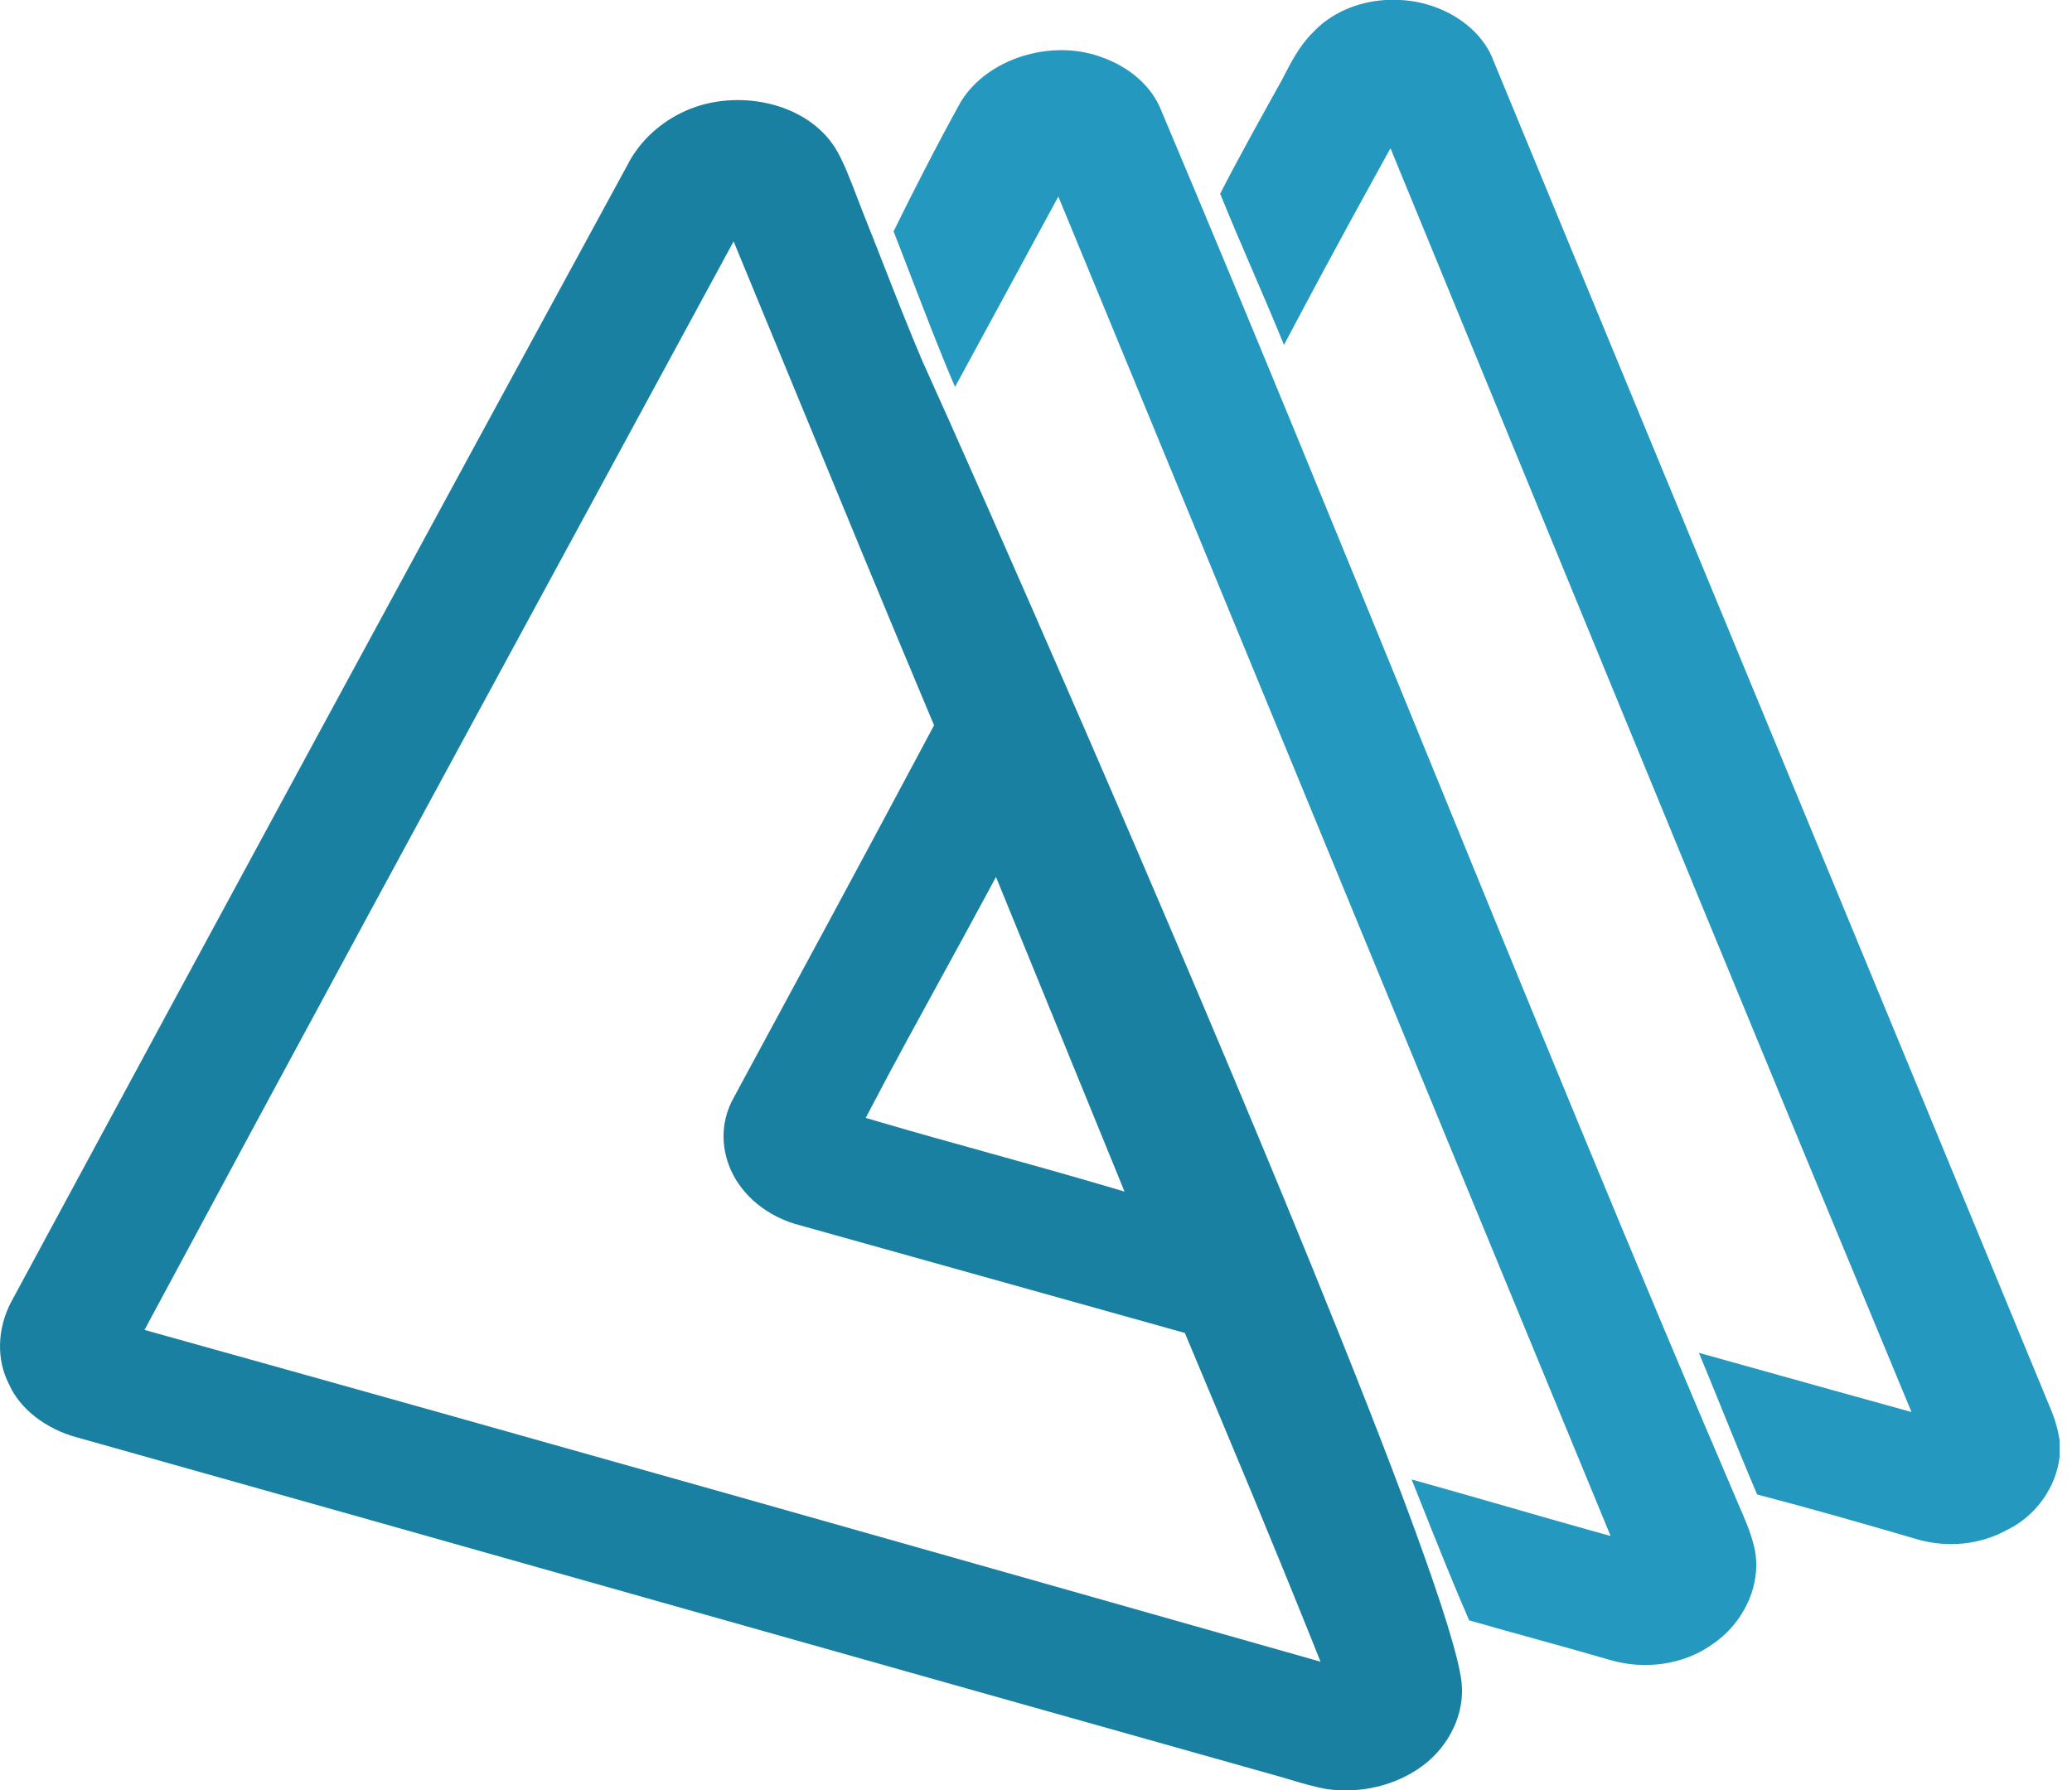 <svg width="81" height="70" viewBox="0 0 81 70" fill="none" xmlns="http://www.w3.org/2000/svg">
<path fill-rule="evenodd" clip-rule="evenodd" d="M54.727 0L54.153 0.001C53.604 0.035 53.071 0.164 52.586 0.38C52.11 0.592 51.682 0.888 51.336 1.258L51.323 1.272C50.8 1.784 50.458 2.453 50.117 3.121C50.114 3.128 50.107 3.143 50.102 3.148C49.278 4.628 48.453 6.108 47.699 7.574C48.108 8.583 48.526 9.553 48.945 10.529C49.369 11.514 49.795 12.505 50.195 13.484C50.736 12.459 51.264 11.468 51.783 10.504C52.477 9.215 53.178 7.933 53.892 6.639L54.357 5.796L59.066 17.252C64.116 29.542 69.175 41.856 74.372 54.354L74.727 55.206L73.822 54.956C72.269 54.528 70.935 54.154 69.605 53.782L66.415 52.892C66.74 53.673 67.079 54.509 67.418 55.346C67.828 56.355 68.237 57.365 68.69 58.429C69.717 58.699 70.737 58.977 71.742 59.259C72.832 59.566 73.928 59.883 75.01 60.2C75.598 60.36 76.204 60.406 76.793 60.341C77.373 60.277 77.938 60.102 78.454 59.818L78.474 59.809C79.04 59.532 79.514 59.115 79.866 58.62C80.218 58.124 80.445 57.553 80.514 56.967V56.306C80.481 56.094 80.433 55.88 80.371 55.664C80.304 55.434 80.22 55.206 80.121 54.98L80.118 54.971C76.901 47.175 73.08 37.935 69.281 28.747C65.834 20.413 62.382 12.064 58.388 2.386L58.383 2.372C58.136 1.706 57.639 1.14 57.008 0.728C56.347 0.297 55.545 0.035 54.727 0Z" fill="#2498BE" fill-opacity="1"/>
<path fill-rule="evenodd" clip-rule="evenodd" d="M39.911 2.214C38.931 2.534 38.067 3.146 37.556 3.988C37.092 4.826 36.63 5.696 36.178 6.573C35.741 7.42 35.324 8.25 34.932 9.047C35.075 9.407 35.281 9.944 35.52 10.565C36.089 12.045 36.846 14.015 37.336 15.127C38.681 12.646 40.03 10.167 41.373 7.684L41.743 8.581C45.212 16.984 48.681 25.405 52.15 33.825C55.637 42.289 59.125 50.754 62.612 59.201L62.964 60.054L62.06 59.801C61.098 59.532 60.014 59.22 58.92 58.905C57.675 58.547 56.42 58.186 55.185 57.843L55.596 58.876C56.187 60.359 56.786 61.864 57.432 63.35C58.316 63.605 59.198 63.849 60.08 64.093C61.029 64.356 61.98 64.62 62.961 64.905C63.624 65.099 64.337 65.146 65.024 65.045C65.689 64.947 66.328 64.71 66.87 64.336L66.879 64.329C67.559 63.885 68.076 63.251 68.373 62.548C68.664 61.857 68.743 61.1 68.555 60.394L68.553 60.39C68.486 60.126 68.401 59.879 68.309 59.641C68.215 59.397 68.108 59.154 68.002 58.912L68.001 58.91C63.796 49.096 59.719 39.112 55.642 29.129C52.259 20.848 48.877 12.566 45.41 4.355L45.405 4.341C45.221 3.862 44.914 3.438 44.522 3.085C44.106 2.711 43.593 2.417 43.029 2.222L43.023 2.22C42.038 1.866 40.916 1.886 39.911 2.214Z" fill="#2498BE" fill-opacity="1"/>
<path fill-rule="evenodd" clip-rule="evenodd" d="M30.239 4.098C29.182 3.81 28.009 3.855 27.001 4.25C26.506 4.444 26.045 4.719 25.642 5.058C25.246 5.393 24.906 5.789 24.648 6.231C20.773 13.347 16.767 20.722 12.648 28.324C8.558 35.868 4.477 43.414 0.416 50.941C0.156 51.452 0.012 52.011 0.001 52.567C-0.01 53.099 0.101 53.629 0.348 54.112L0.358 54.133C0.572 54.613 0.926 55.037 1.366 55.384C1.835 55.754 2.401 56.033 3 56.196H3.004C9.691 58.075 17.995 60.422 26.263 62.759C33.676 64.853 41.089 66.948 49.547 69.325C49.883 69.416 50.112 69.485 50.343 69.553C50.851 69.706 51.36 69.857 51.853 69.946C52.517 70.042 53.196 70.009 53.839 69.855C54.477 69.701 55.08 69.43 55.6 69.048C56.122 68.665 56.545 68.15 56.818 67.57C57.079 67.017 57.201 66.407 57.139 65.8C56.945 63.893 54.471 57.339 51.264 49.468C45.789 36.033 38.196 18.826 36.093 14.194L36.087 14.185C35.542 12.903 35.039 11.622 34.538 10.341C34.261 9.634 33.984 8.929 33.732 8.3C33.681 8.171 33.595 7.948 33.507 7.718C33.249 7.041 32.945 6.244 32.637 5.763C32.101 4.927 31.223 4.367 30.239 4.098ZM22.671 20.514L28.679 9.438L31.009 15.087C32.806 19.447 34.649 23.919 36.434 28.165L36.515 28.357L36.416 28.543C33.769 33.511 31.22 38.225 28.671 42.938L28.669 42.941C28.45 43.339 28.325 43.768 28.293 44.203C28.261 44.642 28.325 45.091 28.483 45.526C28.674 46.058 29.01 46.542 29.449 46.94C29.89 47.339 30.44 47.654 31.056 47.845L46.318 52.114L46.403 52.316C47.272 54.389 48.139 56.456 48.87 58.215C49.679 60.167 50.485 62.131 51.283 64.118L51.623 64.968L50.727 64.713C43.107 62.551 35.474 60.385 28.461 58.403C21.315 56.384 13.963 54.316 6.194 52.148L5.65 51.996L5.913 51.505C11.505 41.088 17.11 30.761 22.671 20.514ZM36.752 38.304C37.334 37.243 37.913 36.186 38.472 35.147L38.935 34.285L43.961 46.587L43.05 46.319C41.592 45.891 40.155 45.491 38.718 45.092C37.251 44.684 35.783 44.276 34.373 43.862L33.844 43.706L34.096 43.226C34.989 41.52 35.873 39.907 36.752 38.304Z" fill="#1A80A2" fill-opacity="1"/>
</svg>
